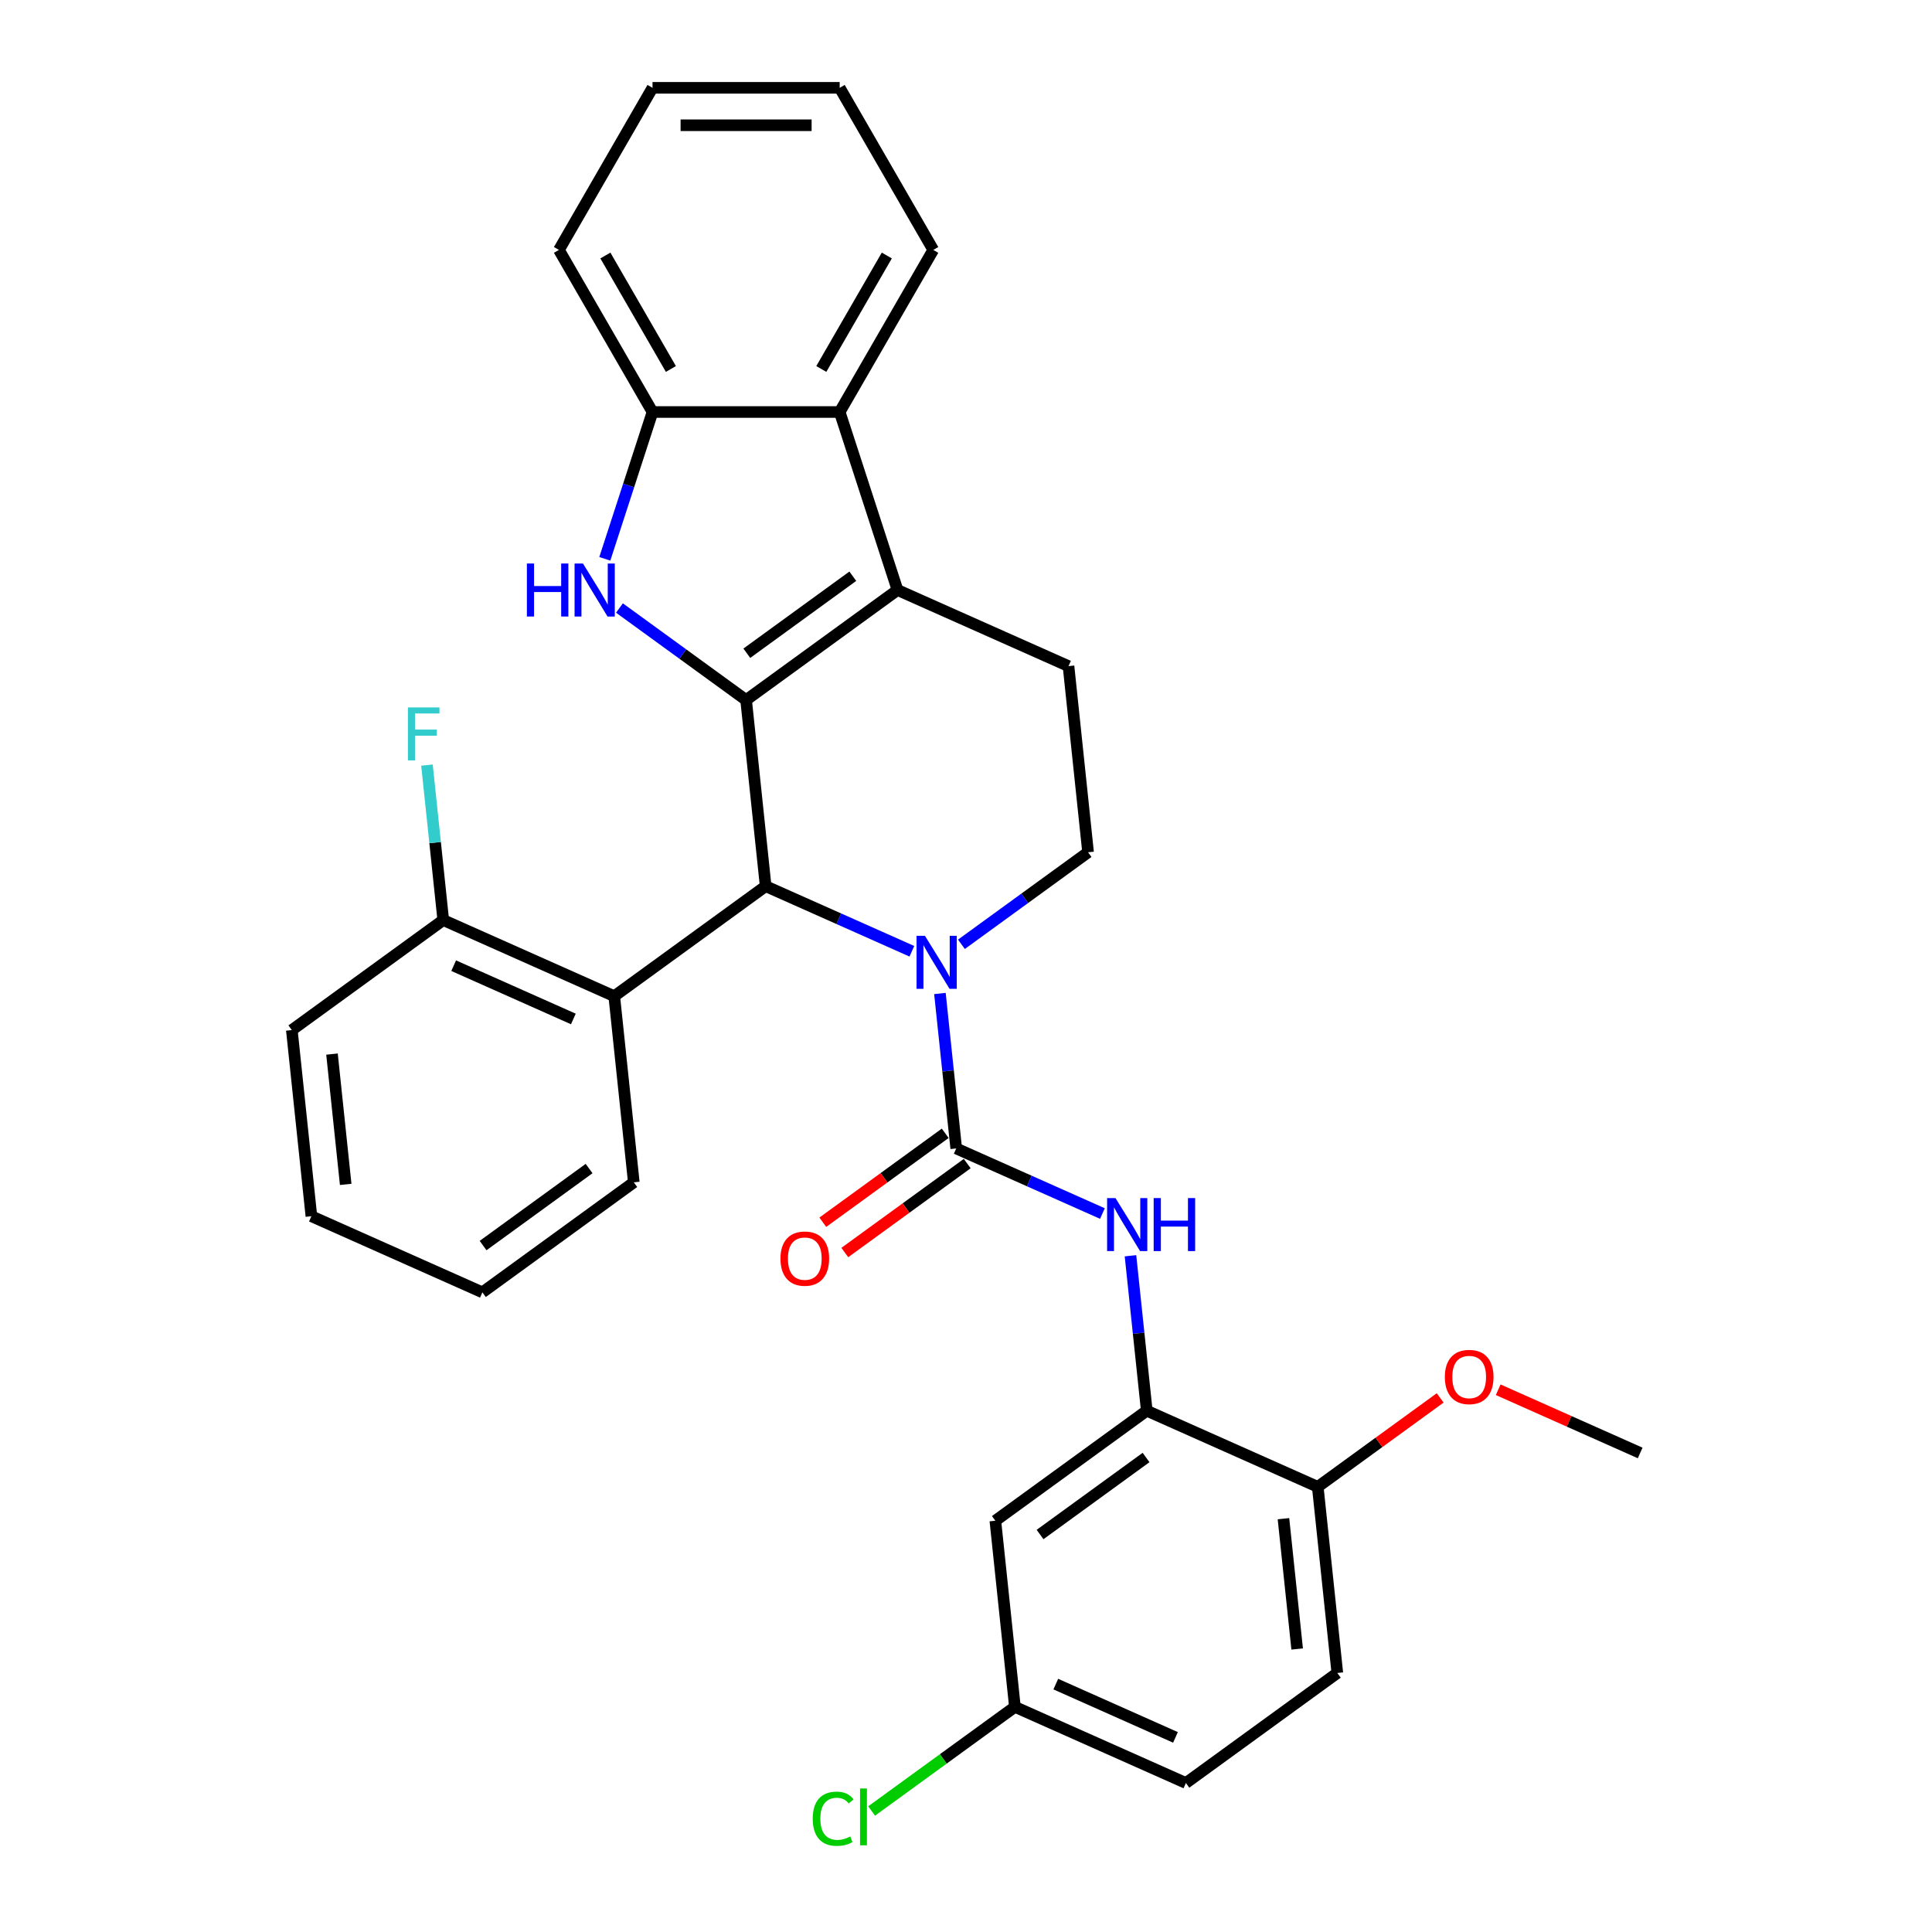 <?xml version='1.0' encoding='iso-8859-1'?>
<svg version='1.1' baseProfile='full'
              xmlns='http://www.w3.org/2000/svg'
                      xmlns:rdkit='http://www.rdkit.org/xml'
                      xmlns:xlink='http://www.w3.org/1999/xlink'
                  xml:space='preserve'
width='1000px' height='1000px' viewBox='0 0 1000 1000'>
<!-- END OF HEADER -->
<rect style='opacity:1.0;fill:#FFFFFF;stroke:none' width='1000' height='1000' x='0' y='0'> </rect>
<path class='bond-1' d='M 386.181,362.334 L 396.307,458.682' style='fill:none;fill-rule:evenodd;stroke:#000000;stroke-width:6px;stroke-linecap:butt;stroke-linejoin:miter;stroke-opacity:1' />
<path class='bond-2' d='M 386.181,362.334 L 464.557,305.39' style='fill:none;fill-rule:evenodd;stroke:#000000;stroke-width:6px;stroke-linecap:butt;stroke-linejoin:miter;stroke-opacity:1' />
<path class='bond-2' d='M 386.548,338.117 L 441.412,298.257' style='fill:none;fill-rule:evenodd;stroke:#000000;stroke-width:6px;stroke-linecap:butt;stroke-linejoin:miter;stroke-opacity:1' />
<path class='bond-3' d='M 386.181,362.334 L 353.406,338.522' style='fill:none;fill-rule:evenodd;stroke:#000000;stroke-width:6px;stroke-linecap:butt;stroke-linejoin:miter;stroke-opacity:1' />
<path class='bond-3' d='M 353.406,338.522 L 320.631,314.709' style='fill:none;fill-rule:evenodd;stroke:#0000FF;stroke-width:6px;stroke-linecap:butt;stroke-linejoin:miter;stroke-opacity:1' />
<path class='bond-0' d='M 471.983,492.375 L 434.145,475.529' style='fill:none;fill-rule:evenodd;stroke:#0000FF;stroke-width:6px;stroke-linecap:butt;stroke-linejoin:miter;stroke-opacity:1' />
<path class='bond-0' d='M 434.145,475.529 L 396.307,458.682' style='fill:none;fill-rule:evenodd;stroke:#000000;stroke-width:6px;stroke-linecap:butt;stroke-linejoin:miter;stroke-opacity:1' />
<path class='bond-4' d='M 486.507,514.226 L 490.722,554.33' style='fill:none;fill-rule:evenodd;stroke:#0000FF;stroke-width:6px;stroke-linecap:butt;stroke-linejoin:miter;stroke-opacity:1' />
<path class='bond-4' d='M 490.722,554.33 L 494.937,594.434' style='fill:none;fill-rule:evenodd;stroke:#000000;stroke-width:6px;stroke-linecap:butt;stroke-linejoin:miter;stroke-opacity:1' />
<path class='bond-32' d='M 497.637,488.767 L 530.412,464.955' style='fill:none;fill-rule:evenodd;stroke:#0000FF;stroke-width:6px;stroke-linecap:butt;stroke-linejoin:miter;stroke-opacity:1' />
<path class='bond-32' d='M 530.412,464.955 L 563.187,441.142' style='fill:none;fill-rule:evenodd;stroke:#000000;stroke-width:6px;stroke-linecap:butt;stroke-linejoin:miter;stroke-opacity:1' />
<path class='bond-5' d='M 396.307,458.682 L 317.931,515.626' style='fill:none;fill-rule:evenodd;stroke:#000000;stroke-width:6px;stroke-linecap:butt;stroke-linejoin:miter;stroke-opacity:1' />
<path class='bond-7' d='M 464.557,305.39 L 434.62,213.253' style='fill:none;fill-rule:evenodd;stroke:#000000;stroke-width:6px;stroke-linecap:butt;stroke-linejoin:miter;stroke-opacity:1' />
<path class='bond-11' d='M 464.557,305.39 L 553.06,344.794' style='fill:none;fill-rule:evenodd;stroke:#000000;stroke-width:6px;stroke-linecap:butt;stroke-linejoin:miter;stroke-opacity:1' />
<path class='bond-8' d='M 313.048,289.25 L 325.395,251.252' style='fill:none;fill-rule:evenodd;stroke:#0000FF;stroke-width:6px;stroke-linecap:butt;stroke-linejoin:miter;stroke-opacity:1' />
<path class='bond-8' d='M 325.395,251.252 L 337.741,213.253' style='fill:none;fill-rule:evenodd;stroke:#000000;stroke-width:6px;stroke-linecap:butt;stroke-linejoin:miter;stroke-opacity:1' />
<path class='bond-6' d='M 494.937,594.434 L 532.775,611.281' style='fill:none;fill-rule:evenodd;stroke:#000000;stroke-width:6px;stroke-linecap:butt;stroke-linejoin:miter;stroke-opacity:1' />
<path class='bond-6' d='M 532.775,611.281 L 570.613,628.127' style='fill:none;fill-rule:evenodd;stroke:#0000FF;stroke-width:6px;stroke-linecap:butt;stroke-linejoin:miter;stroke-opacity:1' />
<path class='bond-13' d='M 489.242,586.596 L 457.562,609.613' style='fill:none;fill-rule:evenodd;stroke:#000000;stroke-width:6px;stroke-linecap:butt;stroke-linejoin:miter;stroke-opacity:1' />
<path class='bond-13' d='M 457.562,609.613 L 425.882,632.63' style='fill:none;fill-rule:evenodd;stroke:#FF0000;stroke-width:6px;stroke-linecap:butt;stroke-linejoin:miter;stroke-opacity:1' />
<path class='bond-13' d='M 500.631,602.272 L 468.951,625.289' style='fill:none;fill-rule:evenodd;stroke:#000000;stroke-width:6px;stroke-linecap:butt;stroke-linejoin:miter;stroke-opacity:1' />
<path class='bond-13' d='M 468.951,625.289 L 437.271,648.306' style='fill:none;fill-rule:evenodd;stroke:#FF0000;stroke-width:6px;stroke-linecap:butt;stroke-linejoin:miter;stroke-opacity:1' />
<path class='bond-14' d='M 317.931,515.626 L 229.428,476.222' style='fill:none;fill-rule:evenodd;stroke:#000000;stroke-width:6px;stroke-linecap:butt;stroke-linejoin:miter;stroke-opacity:1' />
<path class='bond-14' d='M 296.774,527.416 L 234.822,499.833' style='fill:none;fill-rule:evenodd;stroke:#000000;stroke-width:6px;stroke-linecap:butt;stroke-linejoin:miter;stroke-opacity:1' />
<path class='bond-22' d='M 317.931,515.626 L 328.057,611.974' style='fill:none;fill-rule:evenodd;stroke:#000000;stroke-width:6px;stroke-linecap:butt;stroke-linejoin:miter;stroke-opacity:1' />
<path class='bond-9' d='M 585.136,649.978 L 589.351,690.082' style='fill:none;fill-rule:evenodd;stroke:#0000FF;stroke-width:6px;stroke-linecap:butt;stroke-linejoin:miter;stroke-opacity:1' />
<path class='bond-9' d='M 589.351,690.082 L 593.566,730.186' style='fill:none;fill-rule:evenodd;stroke:#000000;stroke-width:6px;stroke-linecap:butt;stroke-linejoin:miter;stroke-opacity:1' />
<path class='bond-23' d='M 434.62,213.253 L 483.059,129.354' style='fill:none;fill-rule:evenodd;stroke:#000000;stroke-width:6px;stroke-linecap:butt;stroke-linejoin:miter;stroke-opacity:1' />
<path class='bond-23' d='M 425.106,190.98 L 459.013,132.251' style='fill:none;fill-rule:evenodd;stroke:#000000;stroke-width:6px;stroke-linecap:butt;stroke-linejoin:miter;stroke-opacity:1' />
<path class='bond-31' d='M 434.62,213.253 L 337.741,213.253' style='fill:none;fill-rule:evenodd;stroke:#000000;stroke-width:6px;stroke-linecap:butt;stroke-linejoin:miter;stroke-opacity:1' />
<path class='bond-24' d='M 337.741,213.253 L 289.302,129.354' style='fill:none;fill-rule:evenodd;stroke:#000000;stroke-width:6px;stroke-linecap:butt;stroke-linejoin:miter;stroke-opacity:1' />
<path class='bond-24' d='M 347.255,190.98 L 313.348,132.251' style='fill:none;fill-rule:evenodd;stroke:#000000;stroke-width:6px;stroke-linecap:butt;stroke-linejoin:miter;stroke-opacity:1' />
<path class='bond-12' d='M 593.566,730.186 L 515.19,787.13' style='fill:none;fill-rule:evenodd;stroke:#000000;stroke-width:6px;stroke-linecap:butt;stroke-linejoin:miter;stroke-opacity:1' />
<path class='bond-12' d='M 593.199,754.403 L 538.335,794.264' style='fill:none;fill-rule:evenodd;stroke:#000000;stroke-width:6px;stroke-linecap:butt;stroke-linejoin:miter;stroke-opacity:1' />
<path class='bond-15' d='M 593.566,730.186 L 682.069,769.59' style='fill:none;fill-rule:evenodd;stroke:#000000;stroke-width:6px;stroke-linecap:butt;stroke-linejoin:miter;stroke-opacity:1' />
<path class='bond-10' d='M 563.187,441.142 L 553.06,344.794' style='fill:none;fill-rule:evenodd;stroke:#000000;stroke-width:6px;stroke-linecap:butt;stroke-linejoin:miter;stroke-opacity:1' />
<path class='bond-17' d='M 515.19,787.13 L 525.316,883.478' style='fill:none;fill-rule:evenodd;stroke:#000000;stroke-width:6px;stroke-linecap:butt;stroke-linejoin:miter;stroke-opacity:1' />
<path class='bond-18' d='M 229.428,476.222 L 225.213,436.118' style='fill:none;fill-rule:evenodd;stroke:#000000;stroke-width:6px;stroke-linecap:butt;stroke-linejoin:miter;stroke-opacity:1' />
<path class='bond-18' d='M 225.213,436.118 L 220.997,396.014' style='fill:none;fill-rule:evenodd;stroke:#33CCCC;stroke-width:6px;stroke-linecap:butt;stroke-linejoin:miter;stroke-opacity:1' />
<path class='bond-25' d='M 229.428,476.222 L 151.051,533.166' style='fill:none;fill-rule:evenodd;stroke:#000000;stroke-width:6px;stroke-linecap:butt;stroke-linejoin:miter;stroke-opacity:1' />
<path class='bond-16' d='M 682.069,769.59 L 692.196,865.938' style='fill:none;fill-rule:evenodd;stroke:#000000;stroke-width:6px;stroke-linecap:butt;stroke-linejoin:miter;stroke-opacity:1' />
<path class='bond-16' d='M 664.319,786.068 L 671.407,853.511' style='fill:none;fill-rule:evenodd;stroke:#000000;stroke-width:6px;stroke-linecap:butt;stroke-linejoin:miter;stroke-opacity:1' />
<path class='bond-21' d='M 682.069,769.59 L 713.749,746.573' style='fill:none;fill-rule:evenodd;stroke:#000000;stroke-width:6px;stroke-linecap:butt;stroke-linejoin:miter;stroke-opacity:1' />
<path class='bond-21' d='M 713.749,746.573 L 745.43,723.556' style='fill:none;fill-rule:evenodd;stroke:#FF0000;stroke-width:6px;stroke-linecap:butt;stroke-linejoin:miter;stroke-opacity:1' />
<path class='bond-19' d='M 692.196,865.938 L 613.819,922.882' style='fill:none;fill-rule:evenodd;stroke:#000000;stroke-width:6px;stroke-linecap:butt;stroke-linejoin:miter;stroke-opacity:1' />
<path class='bond-20' d='M 525.316,883.478 L 488.23,910.422' style='fill:none;fill-rule:evenodd;stroke:#000000;stroke-width:6px;stroke-linecap:butt;stroke-linejoin:miter;stroke-opacity:1' />
<path class='bond-20' d='M 488.23,910.422 L 451.145,937.367' style='fill:none;fill-rule:evenodd;stroke:#00CC00;stroke-width:6px;stroke-linecap:butt;stroke-linejoin:miter;stroke-opacity:1' />
<path class='bond-35' d='M 525.316,883.478 L 613.819,922.882' style='fill:none;fill-rule:evenodd;stroke:#000000;stroke-width:6px;stroke-linecap:butt;stroke-linejoin:miter;stroke-opacity:1' />
<path class='bond-35' d='M 546.473,871.688 L 608.425,899.271' style='fill:none;fill-rule:evenodd;stroke:#000000;stroke-width:6px;stroke-linecap:butt;stroke-linejoin:miter;stroke-opacity:1' />
<path class='bond-26' d='M 775.462,719.332 L 812.205,735.691' style='fill:none;fill-rule:evenodd;stroke:#FF0000;stroke-width:6px;stroke-linecap:butt;stroke-linejoin:miter;stroke-opacity:1' />
<path class='bond-26' d='M 812.205,735.691 L 848.949,752.05' style='fill:none;fill-rule:evenodd;stroke:#000000;stroke-width:6px;stroke-linecap:butt;stroke-linejoin:miter;stroke-opacity:1' />
<path class='bond-27' d='M 328.057,611.974 L 249.681,668.918' style='fill:none;fill-rule:evenodd;stroke:#000000;stroke-width:6px;stroke-linecap:butt;stroke-linejoin:miter;stroke-opacity:1' />
<path class='bond-27' d='M 304.912,604.84 L 250.048,644.701' style='fill:none;fill-rule:evenodd;stroke:#000000;stroke-width:6px;stroke-linecap:butt;stroke-linejoin:miter;stroke-opacity:1' />
<path class='bond-28' d='M 483.059,129.354 L 434.62,45.455' style='fill:none;fill-rule:evenodd;stroke:#000000;stroke-width:6px;stroke-linecap:butt;stroke-linejoin:miter;stroke-opacity:1' />
<path class='bond-29' d='M 289.302,129.354 L 337.741,45.455' style='fill:none;fill-rule:evenodd;stroke:#000000;stroke-width:6px;stroke-linecap:butt;stroke-linejoin:miter;stroke-opacity:1' />
<path class='bond-34' d='M 151.051,533.166 L 161.178,629.513' style='fill:none;fill-rule:evenodd;stroke:#000000;stroke-width:6px;stroke-linecap:butt;stroke-linejoin:miter;stroke-opacity:1' />
<path class='bond-34' d='M 171.84,545.592 L 178.928,613.036' style='fill:none;fill-rule:evenodd;stroke:#000000;stroke-width:6px;stroke-linecap:butt;stroke-linejoin:miter;stroke-opacity:1' />
<path class='bond-30' d='M 249.681,668.918 L 161.178,629.513' style='fill:none;fill-rule:evenodd;stroke:#000000;stroke-width:6px;stroke-linecap:butt;stroke-linejoin:miter;stroke-opacity:1' />
<path class='bond-33' d='M 434.62,45.455 L 337.741,45.455' style='fill:none;fill-rule:evenodd;stroke:#000000;stroke-width:6px;stroke-linecap:butt;stroke-linejoin:miter;stroke-opacity:1' />
<path class='bond-33' d='M 420.088,64.83 L 352.273,64.83' style='fill:none;fill-rule:evenodd;stroke:#000000;stroke-width:6px;stroke-linecap:butt;stroke-linejoin:miter;stroke-opacity:1' />
<path  class='atom-1' d='M 478.746 484.368
L 487.736 498.9
Q 488.627 500.334, 490.061 502.93
Q 491.495 505.526, 491.572 505.681
L 491.572 484.368
L 495.215 484.368
L 495.215 511.804
L 491.456 511.804
L 481.807 495.916
Q 480.683 494.056, 479.482 491.925
Q 478.319 489.793, 477.971 489.135
L 477.971 511.804
L 474.405 511.804
L 474.405 484.368
L 478.746 484.368
' fill='#0000FF'/>
<path  class='atom-4' d='M 272.715 291.672
L 276.435 291.672
L 276.435 303.336
L 290.463 303.336
L 290.463 291.672
L 294.183 291.672
L 294.183 319.108
L 290.463 319.108
L 290.463 306.437
L 276.435 306.437
L 276.435 319.108
L 272.715 319.108
L 272.715 291.672
' fill='#0000FF'/>
<path  class='atom-4' d='M 301.739 291.672
L 310.73 306.204
Q 311.621 307.638, 313.055 310.234
Q 314.489 312.831, 314.566 312.986
L 314.566 291.672
L 318.209 291.672
L 318.209 319.108
L 314.45 319.108
L 304.801 303.22
Q 303.677 301.36, 302.476 299.229
Q 301.313 297.097, 300.964 296.439
L 300.964 319.108
L 297.399 319.108
L 297.399 291.672
L 301.739 291.672
' fill='#0000FF'/>
<path  class='atom-7' d='M 577.375 620.12
L 586.365 634.652
Q 587.257 636.086, 588.691 638.682
Q 590.124 641.278, 590.202 641.433
L 590.202 620.12
L 593.844 620.12
L 593.844 647.556
L 590.086 647.556
L 580.436 631.668
Q 579.313 629.808, 578.111 627.677
Q 576.949 625.545, 576.6 624.886
L 576.6 647.556
L 573.035 647.556
L 573.035 620.12
L 577.375 620.12
' fill='#0000FF'/>
<path  class='atom-7' d='M 597.138 620.12
L 600.859 620.12
L 600.859 631.784
L 614.887 631.784
L 614.887 620.12
L 618.607 620.12
L 618.607 647.556
L 614.887 647.556
L 614.887 634.884
L 600.859 634.884
L 600.859 647.556
L 597.138 647.556
L 597.138 620.12
' fill='#0000FF'/>
<path  class='atom-14' d='M 403.966 651.455
Q 403.966 644.868, 407.221 641.186
Q 410.476 637.505, 416.56 637.505
Q 422.644 637.505, 425.899 641.186
Q 429.154 644.868, 429.154 651.455
Q 429.154 658.121, 425.861 661.918
Q 422.567 665.677, 416.56 665.677
Q 410.515 665.677, 407.221 661.918
Q 403.966 658.159, 403.966 651.455
M 416.56 662.577
Q 420.745 662.577, 422.993 659.787
Q 425.279 656.958, 425.279 651.455
Q 425.279 646.069, 422.993 643.356
Q 420.745 640.605, 416.56 640.605
Q 412.375 640.605, 410.089 643.318
Q 407.841 646.03, 407.841 651.455
Q 407.841 656.997, 410.089 659.787
Q 412.375 662.577, 416.56 662.577
' fill='#FF0000'/>
<path  class='atom-19' d='M 211.144 366.156
L 227.458 366.156
L 227.458 369.295
L 214.825 369.295
L 214.825 377.626
L 226.063 377.626
L 226.063 380.804
L 214.825 380.804
L 214.825 393.592
L 211.144 393.592
L 211.144 366.156
' fill='#33CCCC'/>
<path  class='atom-21' d='M 420.667 941.371
Q 420.667 934.551, 423.844 930.986
Q 427.06 927.382, 433.144 927.382
Q 438.802 927.382, 441.825 931.373
L 439.267 933.466
Q 437.058 930.559, 433.144 930.559
Q 428.998 930.559, 426.789 933.349
Q 424.619 936.101, 424.619 941.371
Q 424.619 946.796, 426.867 949.586
Q 429.153 952.376, 433.571 952.376
Q 436.593 952.376, 440.12 950.555
L 441.205 953.461
Q 439.771 954.391, 437.601 954.934
Q 435.431 955.476, 433.028 955.476
Q 427.06 955.476, 423.844 951.834
Q 420.667 948.191, 420.667 941.371
' fill='#00CC00'/>
<path  class='atom-21' d='M 445.157 925.715
L 448.723 925.715
L 448.723 955.128
L 445.157 955.128
L 445.157 925.715
' fill='#00CC00'/>
<path  class='atom-22' d='M 747.852 712.724
Q 747.852 706.136, 751.107 702.455
Q 754.362 698.773, 760.446 698.773
Q 766.53 698.773, 769.785 702.455
Q 773.04 706.136, 773.04 712.724
Q 773.04 719.389, 769.746 723.187
Q 766.452 726.946, 760.446 726.946
Q 754.401 726.946, 751.107 723.187
Q 747.852 719.428, 747.852 712.724
M 760.446 723.845
Q 764.631 723.845, 766.879 721.055
Q 769.165 718.226, 769.165 712.724
Q 769.165 707.337, 766.879 704.625
Q 764.631 701.873, 760.446 701.873
Q 756.261 701.873, 753.974 704.586
Q 751.727 707.299, 751.727 712.724
Q 751.727 718.265, 753.974 721.055
Q 756.261 723.845, 760.446 723.845
' fill='#FF0000'/>
</svg>
